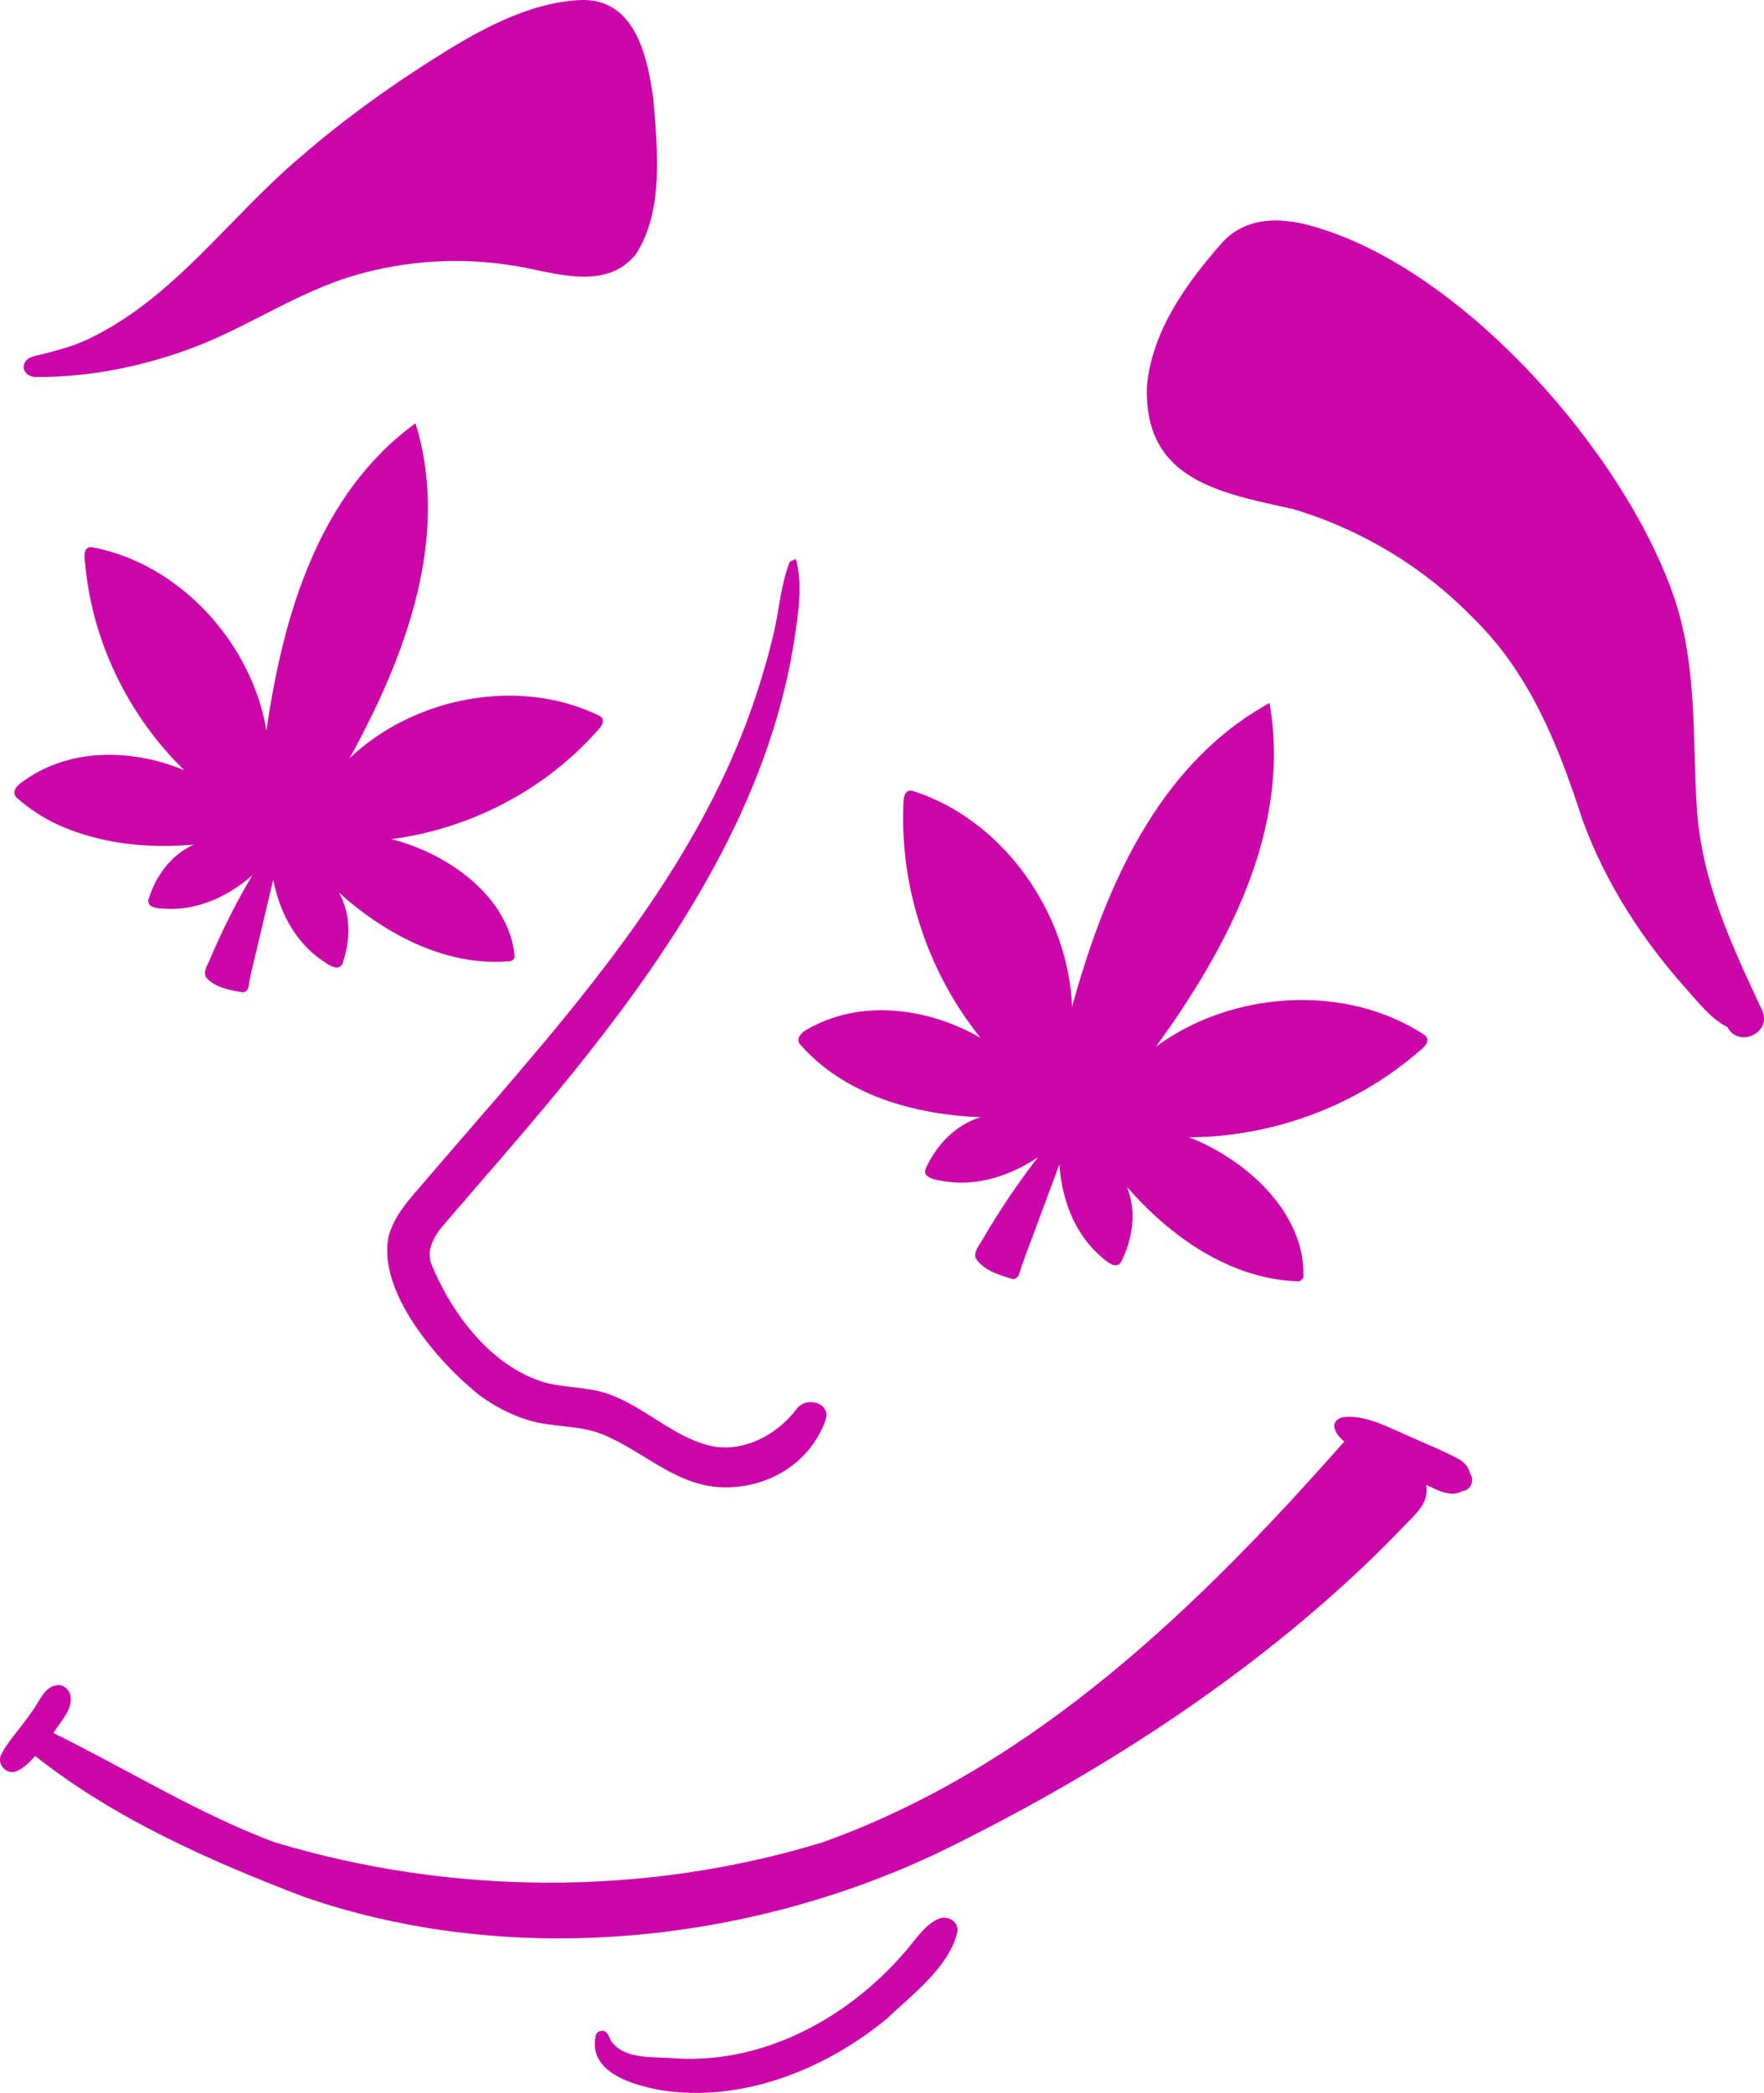 <svg width="199" height="236" viewBox="0 0 199 236" fill="none" xmlns="http://www.w3.org/2000/svg">
<path d="M1.779 89.854C1.132 88.804 2.726 88.063 3.445 87.546C8.614 84.289 15.309 84.56 20.808 86.868C14.599 80.849 10.547 72.622 9.654 64.033C9.624 63.302 9.163 61.638 10.339 61.701C20.283 63.525 28.421 72.535 30.058 82.392C31.914 69.569 35.859 55.715 46.872 47.74C50.866 60.704 45.677 74.142 39.434 85.508C46.683 78.594 58.624 76.261 67.675 80.747C68.647 81.4 67.291 82.45 66.82 83.021C60.927 89.36 52.731 93.517 44.137 94.62C50.419 96.203 57.429 101.042 58.065 107.869C58.007 108.121 57.822 108.358 57.56 108.382C50.351 109.045 43.471 105.343 38.249 100.669C39.604 103.127 39.551 105.982 38.657 108.585C38.215 109.839 36.612 108.46 35.951 108.019C33.114 105.914 31.486 102.585 30.821 99.188C30.238 101.646 29.456 104.927 28.877 107.414C28.581 108.682 28.236 109.969 28.032 111.257C27.979 111.595 27.716 111.929 27.328 111.886C25.933 111.658 24.126 111.329 23.223 110.163C22.921 109.568 23.393 108.861 23.621 108.319C25.025 105.014 26.623 101.792 28.465 98.704C25.928 100.911 22.712 102.498 19.287 102.488C18.495 102.44 16.377 102.595 16.781 101.322C17.631 98.704 19.312 96.391 21.877 95.235C16.688 95.709 11.286 95.157 6.515 92.985C4.781 92.181 3.197 91.131 1.779 89.854ZM90.192 117.683C95.201 123.48 103.183 125.706 110.626 125.977C107.774 126.857 105.7 129.069 104.461 131.711C103.868 132.993 106.113 133.114 106.944 133.264C110.543 133.724 114.138 132.48 117.102 130.487C114.76 133.492 112.647 136.676 110.733 139.966C110.417 140.508 109.834 141.19 110.067 141.853C110.864 143.203 112.72 143.784 114.158 144.205C114.561 144.297 114.882 143.987 114.984 143.634C115.372 142.308 115.902 141.002 116.383 139.705C117.321 137.16 118.579 133.811 119.512 131.3C119.764 134.963 121.032 138.679 123.743 141.268C124.38 141.82 125.886 143.479 126.517 142.216C127.8 139.594 128.237 136.598 127.134 133.835C132.012 139.439 138.765 144.234 146.436 144.486C146.713 144.491 146.946 144.268 147.038 144.012C147.276 136.743 140.538 130.733 134.135 128.241C143.322 128.208 152.499 124.907 159.538 119.013C160.111 118.476 161.676 117.547 160.738 116.734C151.809 110.831 138.935 111.721 130.394 118.041C138.463 106.897 145.702 93.439 143.215 79.276C130.574 86.229 124.593 100.287 120.94 113.536C120.522 102.943 113.152 92.399 102.926 89.176C101.697 88.954 101.964 90.764 101.896 91.538C101.702 100.693 104.874 109.882 110.611 117.029C104.738 113.637 97.023 112.578 90.984 116.125C90.431 116.415 89.809 117.078 90.192 117.683ZM47.956 133.177C46.367 135.026 44.531 136.932 43.865 139.342C42.451 145.555 49.476 153.699 54.087 157.324C55.753 158.553 57.609 159.53 59.596 160.14C62.311 160.972 65.251 160.658 67.903 161.717C72.713 163.638 76.332 167.718 81.861 167.718C86.855 167.718 91.383 164.901 93.107 160.208C93.846 158.195 90.984 157.396 89.891 158.858C87.618 161.901 83.59 163.982 79.791 162.951C75.71 161.843 72.572 158.553 68.569 157.174C66.232 156.365 63.73 156.525 61.364 155.872C55.267 153.985 50.924 148.086 48.602 142.41C48.009 140.242 49.588 138.665 50.914 137.116C52.751 134.968 54.606 132.838 56.453 130.7C59.843 126.775 63.186 122.822 66.392 118.747C77.406 104.801 87.292 88.988 89.76 71.108C90.154 68.451 90.474 65.717 89.809 63.123C89.726 63.031 89.537 63.065 89.522 63.201C89.328 63.186 89.119 63.288 89.041 63.491C88.113 65.935 87.924 68.582 87.346 71.127C86.763 73.697 86.024 76.218 85.194 78.715C78.086 99.943 62.229 116.468 47.956 133.177ZM3.877 42.514C10.275 42.563 16.606 41.242 22.552 38.9C28.387 36.567 33.682 32.957 39.721 31.138C45.667 29.347 51.988 28.965 58.114 29.981C62.506 30.712 68.277 32.875 71.693 28.718C74.923 23.816 74.156 16.839 73.709 11.235C73.048 6.319 71.62 -0.34 65.323 0.013C59.353 0.352 53.751 3.58 48.83 6.696C43.617 10.001 38.594 13.626 33.935 17.676C25.841 24.465 19.603 33.717 9.829 38.299C7.861 39.204 5.889 39.664 3.829 40.172C2.274 40.559 2.274 42.243 3.877 42.514ZM198.778 113.918C195.314 106.476 191.942 99.387 191.418 91.064C190.917 83.099 191.471 75.342 188.95 67.633C183.44 51.215 164.955 30.136 147.908 25.466C144.41 24.494 140.82 24.47 138.133 27.073C134.008 31.689 129.923 37.264 129.388 43.613C129.068 54.176 137.657 55.575 145.95 57.423C153.616 59.731 160.69 63.989 166.247 69.748C172.587 75.922 175.847 84.168 178.509 92.404C181.099 99.537 185.272 105.982 190.334 111.624C191.67 113.12 193.05 114.91 194.872 115.81C196.145 118.244 199.953 116.449 198.778 113.918ZM165.839 166.164C165.679 165.468 165.305 164.974 164.581 164.543C162.764 163.571 160.835 162.806 158.96 161.959C156.667 160.972 153.99 159.472 151.41 159.821C149.788 160.387 150.721 161.795 151.653 162.555C135.228 181.165 116.723 199.176 92.831 207.736C72.8 213.882 50.87 213.765 30.879 207.712C22.193 204.436 14.298 199.486 6.015 195.421C6.816 194.129 8.284 192.745 7.929 191.114C7.735 190.432 7.055 189.851 6.297 190.059C5.223 190.253 4.742 191.269 4.193 192.092C3.134 193.955 0.987 196.181 0.224 197.685C-0.529 198.823 0.758 200.318 1.992 199.669C2.789 199.287 3.391 198.653 3.97 198.005C12.894 205.075 23.655 209.831 34.241 213.877C57.385 221.909 84.188 219.277 106.103 208.791C123.354 200.371 139.916 189.798 153.869 176.592C155.438 175.092 156.973 173.563 158.474 171.995C159.771 170.645 161.234 169.455 160.894 167.437C162.137 168.018 163.692 168.898 164.984 168.129C165.932 168.056 166.374 166.924 165.839 166.164ZM105.865 216.378C104.252 217.095 103.154 218.914 102.008 220.206C95.561 227.629 86.039 232.802 76.002 232.1C73.694 231.897 70.512 232.289 68.967 230.199C68.797 229.952 68.685 229.444 68.462 229.25C68.136 228.819 67.374 228.974 67.223 229.497C66.251 233.673 71.377 235.105 74.486 235.681C83.619 237.147 93.039 233.402 100.021 227.653C102.897 224.914 107.133 221.784 108.012 217.787C108.139 216.616 106.841 215.943 105.865 216.378Z" fill="#FE07D2"/>
<path d="M1.779 89.854C1.132 88.804 2.726 88.063 3.445 87.546C8.614 84.289 15.309 84.56 20.808 86.868C14.599 80.849 10.547 72.622 9.654 64.033C9.624 63.302 9.163 61.638 10.339 61.701C20.283 63.525 28.421 72.535 30.058 82.392C31.914 69.569 35.859 55.715 46.872 47.74C50.866 60.704 45.677 74.142 39.434 85.508C46.683 78.594 58.624 76.261 67.675 80.747C68.647 81.4 67.291 82.45 66.82 83.021C60.927 89.36 52.731 93.517 44.137 94.62C50.419 96.203 57.429 101.042 58.065 107.869C58.007 108.121 57.822 108.358 57.56 108.382C50.351 109.045 43.471 105.343 38.249 100.669C39.604 103.127 39.551 105.982 38.657 108.585C38.215 109.839 36.612 108.46 35.951 108.019C33.114 105.914 31.486 102.585 30.821 99.188C30.238 101.646 29.456 104.927 28.877 107.414C28.581 108.682 28.236 109.969 28.032 111.257C27.979 111.595 27.716 111.929 27.328 111.886C25.933 111.658 24.126 111.329 23.223 110.163C22.921 109.568 23.393 108.861 23.621 108.319C25.025 105.014 26.623 101.792 28.465 98.704C25.928 100.911 22.712 102.498 19.287 102.488C18.495 102.44 16.377 102.595 16.781 101.322C17.631 98.704 19.312 96.391 21.877 95.235C16.688 95.709 11.286 95.157 6.515 92.985C4.781 92.181 3.197 91.131 1.779 89.854ZM90.192 117.683C95.201 123.48 103.183 125.706 110.626 125.977C107.774 126.857 105.7 129.069 104.461 131.711C103.868 132.993 106.113 133.114 106.944 133.264C110.543 133.724 114.138 132.48 117.102 130.487C114.76 133.492 112.647 136.676 110.733 139.966C110.417 140.508 109.834 141.19 110.067 141.853C110.864 143.203 112.72 143.784 114.158 144.205C114.561 144.297 114.882 143.987 114.984 143.634C115.372 142.308 115.902 141.002 116.383 139.705C117.321 137.16 118.579 133.811 119.512 131.3C119.764 134.963 121.032 138.679 123.743 141.268C124.38 141.82 125.886 143.479 126.517 142.216C127.8 139.594 128.237 136.598 127.134 133.835C132.012 139.439 138.765 144.234 146.436 144.486C146.713 144.491 146.946 144.268 147.038 144.012C147.276 136.743 140.538 130.733 134.135 128.241C143.322 128.208 152.499 124.907 159.538 119.013C160.111 118.476 161.676 117.547 160.738 116.734C151.809 110.831 138.935 111.721 130.394 118.041C138.463 106.897 145.702 93.439 143.215 79.276C130.574 86.229 124.593 100.287 120.94 113.536C120.522 102.943 113.152 92.399 102.926 89.176C101.697 88.954 101.964 90.764 101.896 91.538C101.702 100.693 104.874 109.882 110.611 117.029C104.738 113.637 97.023 112.578 90.984 116.125C90.431 116.415 89.809 117.078 90.192 117.683ZM47.956 133.177C46.367 135.026 44.531 136.932 43.865 139.342C42.451 145.555 49.476 153.699 54.087 157.324C55.753 158.553 57.609 159.53 59.596 160.14C62.311 160.972 65.251 160.658 67.903 161.717C72.713 163.638 76.332 167.718 81.861 167.718C86.855 167.718 91.383 164.901 93.107 160.208C93.846 158.195 90.984 157.396 89.891 158.858C87.618 161.901 83.59 163.982 79.791 162.951C75.71 161.843 72.572 158.553 68.569 157.174C66.232 156.365 63.73 156.525 61.364 155.872C55.267 153.985 50.924 148.086 48.602 142.41C48.009 140.242 49.588 138.665 50.914 137.116C52.751 134.968 54.606 132.838 56.453 130.7C59.843 126.775 63.186 122.822 66.392 118.747C77.406 104.801 87.292 88.988 89.76 71.108C90.154 68.451 90.474 65.717 89.809 63.123C89.726 63.031 89.537 63.065 89.522 63.201C89.328 63.186 89.119 63.288 89.041 63.491C88.113 65.935 87.924 68.582 87.346 71.127C86.763 73.697 86.024 76.218 85.194 78.715C78.086 99.943 62.229 116.468 47.956 133.177ZM3.877 42.514C10.275 42.563 16.606 41.242 22.552 38.9C28.387 36.567 33.682 32.957 39.721 31.138C45.667 29.347 51.988 28.965 58.114 29.981C62.506 30.712 68.277 32.875 71.693 28.718C74.923 23.816 74.156 16.839 73.709 11.235C73.048 6.319 71.62 -0.34 65.323 0.013C59.353 0.352 53.751 3.58 48.83 6.696C43.617 10.001 38.594 13.626 33.935 17.676C25.841 24.465 19.603 33.717 9.829 38.299C7.861 39.204 5.889 39.664 3.829 40.172C2.274 40.559 2.274 42.243 3.877 42.514ZM198.778 113.918C195.314 106.476 191.942 99.387 191.418 91.064C190.917 83.099 191.471 75.342 188.95 67.633C183.44 51.215 164.955 30.136 147.908 25.466C144.41 24.494 140.82 24.47 138.133 27.073C134.008 31.689 129.923 37.264 129.388 43.613C129.068 54.176 137.657 55.575 145.95 57.423C153.616 59.731 160.69 63.989 166.247 69.748C172.587 75.922 175.847 84.168 178.509 92.404C181.099 99.537 185.272 105.982 190.334 111.624C191.67 113.12 193.05 114.91 194.872 115.81C196.145 118.244 199.953 116.449 198.778 113.918ZM165.839 166.164C165.679 165.468 165.305 164.974 164.581 164.543C162.764 163.571 160.835 162.806 158.96 161.959C156.667 160.972 153.99 159.472 151.41 159.821C149.788 160.387 150.721 161.795 151.653 162.555C135.228 181.165 116.723 199.176 92.831 207.736C72.8 213.882 50.87 213.765 30.879 207.712C22.193 204.436 14.298 199.486 6.015 195.421C6.816 194.129 8.284 192.745 7.929 191.114C7.735 190.432 7.055 189.851 6.297 190.059C5.223 190.253 4.742 191.269 4.193 192.092C3.134 193.955 0.987 196.181 0.224 197.685C-0.529 198.823 0.758 200.318 1.992 199.669C2.789 199.287 3.391 198.653 3.97 198.005C12.894 205.075 23.655 209.831 34.241 213.877C57.385 221.909 84.188 219.277 106.103 208.791C123.354 200.371 139.916 189.798 153.869 176.592C155.438 175.092 156.973 173.563 158.474 171.995C159.771 170.645 161.234 169.455 160.894 167.437C162.137 168.018 163.692 168.898 164.984 168.129C165.932 168.056 166.374 166.924 165.839 166.164ZM105.865 216.378C104.252 217.095 103.154 218.914 102.008 220.206C95.561 227.629 86.039 232.802 76.002 232.1C73.694 231.897 70.512 232.289 68.967 230.199C68.797 229.952 68.685 229.444 68.462 229.25C68.136 228.819 67.374 228.974 67.223 229.497C66.251 233.673 71.377 235.105 74.486 235.681C83.619 237.147 93.039 233.402 100.021 227.653C102.897 224.914 107.133 221.784 108.012 217.787C108.139 216.616 106.841 215.943 105.865 216.378Z" fill="black" fill-opacity="0.2"/>
</svg>
